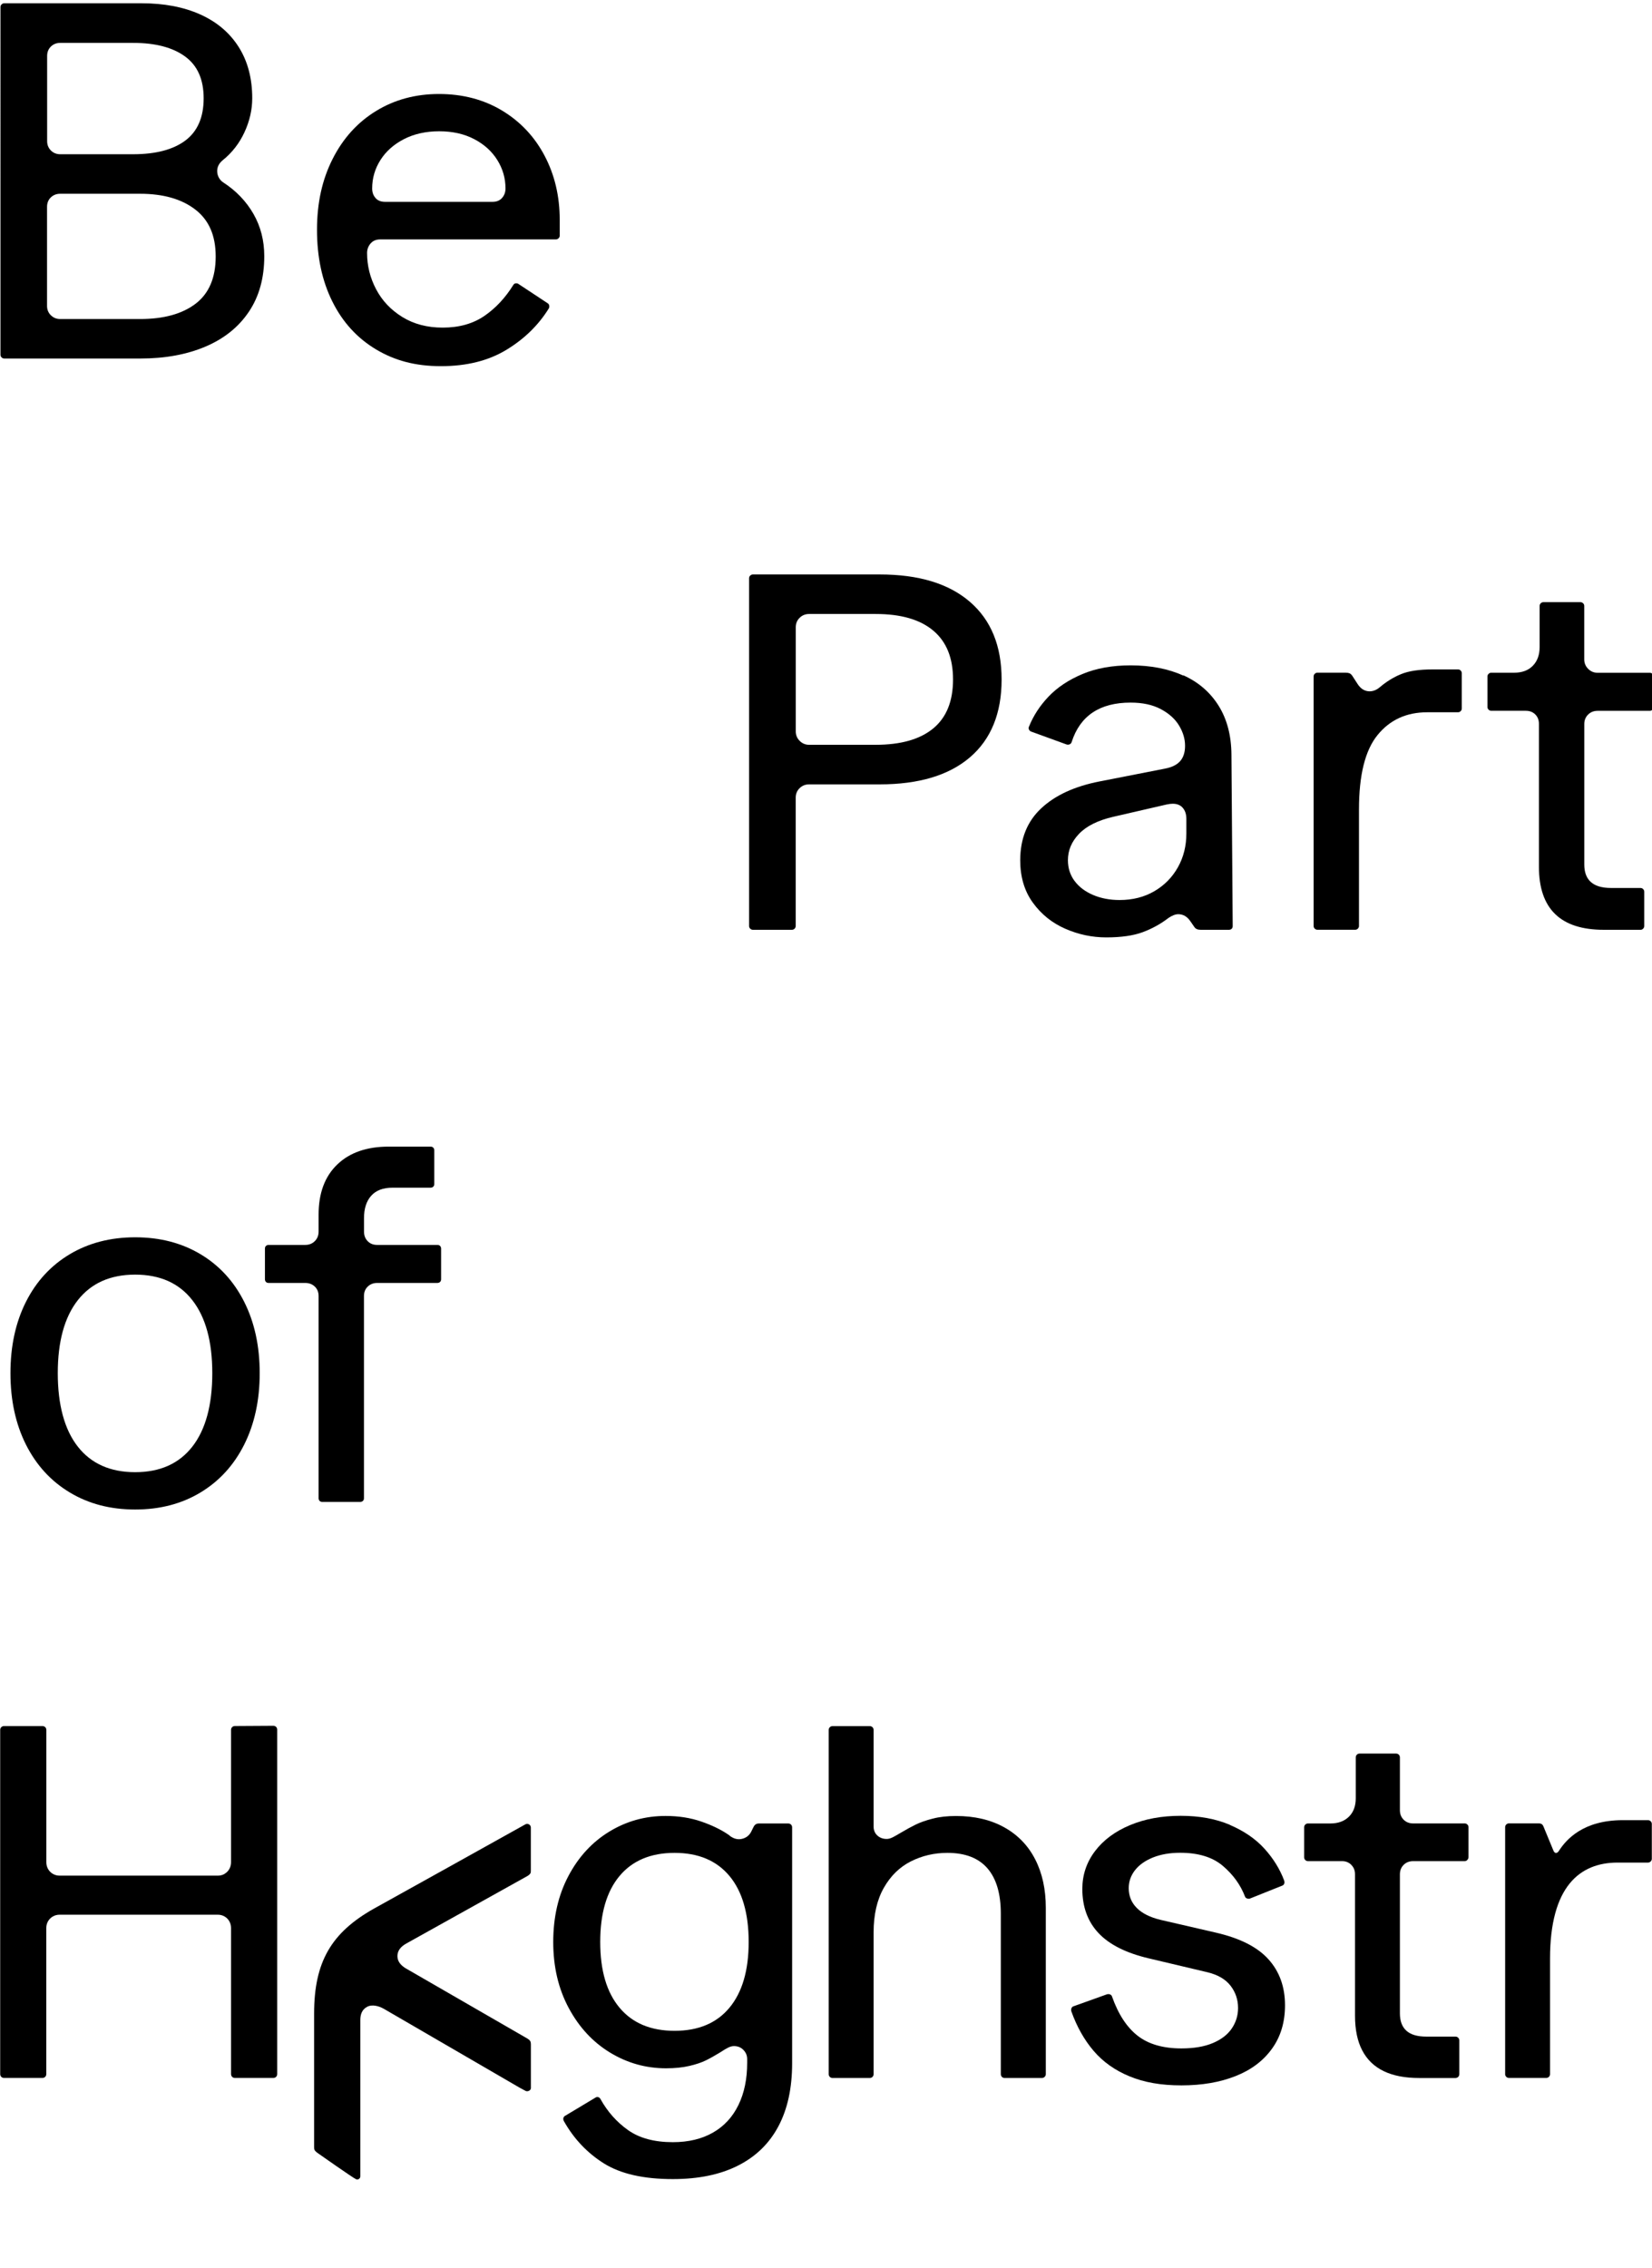 <svg viewBox="0 0 354 486" xmlns="http://www.w3.org/2000/svg" data-name="Ebene 1" id="Ebene_1">
  <g style="isolation: isolate;">
    <path d="M42.92,3.1c3.56,1.6,6.31,3.93,8.24,6.99,1.93,3.06,2.89,6.71,2.89,10.96,0,2.45-.55,4.87-1.65,7.26-1.1,2.39-2.66,4.4-4.67,6.02-.79.65-1.19,1.42-1.19,2.32,0,.5.12.97.35,1.4.23.43.55.78.94,1.03,2.77,1.8,4.93,4.05,6.48,6.75,1.55,2.7,2.32,5.72,2.32,9.07,0,4.68-1.11,8.66-3.32,11.93-2.21,3.28-5.32,5.76-9.31,7.45-4,1.69-8.62,2.54-13.88,2.54H.91c-.22,0-.41-.08-.57-.24-.16-.16-.24-.35-.24-.57V1.51c0-.22.08-.41.24-.57.16-.16.35-.24.57-.24h29.43c4.82,0,9.02.8,12.58,2.4ZM10.9,32.24c.54.54,1.21.81,2,.81h15.61c4.86,0,8.59-.98,11.21-2.94,2.61-1.96,3.92-4.98,3.92-9.04s-1.32-7.02-3.97-8.96-6.36-2.92-11.15-2.92h-15.61c-.79,0-1.46.26-2,.78-.54.52-.81,1.2-.81,2.03v18.25c0,.79.27,1.46.81,2ZM10.9,67.55c.54.54,1.21.81,2,.81h17.12c5.08,0,9.04-1.1,11.91-3.29,2.86-2.2,4.29-5.56,4.29-10.1s-1.46-7.82-4.37-10.07c-2.92-2.25-6.86-3.38-11.83-3.38H12.89c-.79,0-1.46.26-2,.78-.54.52-.81,1.2-.81,2.03v21.22c0,.79.27,1.46.81,2Z"></path>
    <path d="M119.68,51.06c-.16.16-.35.24-.57.24h-37.64c-.86,0-1.55.29-2.05.86-.5.58-.76,1.26-.76,2.05,0,2.74.65,5.33,1.94,7.78s3.17,4.43,5.62,5.94c2.45,1.51,5.33,2.27,8.64,2.27,3.53,0,6.51-.84,8.94-2.51,2.43-1.67,4.49-3.88,6.18-6.61.14-.25.36-.38.65-.38.18,0,.34.05.49.16l6.21,4.1c.25.14.38.38.38.7,0,.18-.04.32-.11.43-2.2,3.56-5.22,6.52-9.07,8.86-3.85,2.34-8.53,3.51-14.04,3.51s-9.95-1.21-13.96-3.62c-4.01-2.41-7.12-5.82-9.31-10.23-2.2-4.41-3.29-9.53-3.29-15.36s1.12-10.79,3.35-15.2c2.23-4.41,5.33-7.83,9.29-10.26,3.96-2.43,8.46-3.65,13.5-3.65s9.58,1.18,13.5,3.54c3.92,2.36,6.97,5.59,9.13,9.69,2.16,4.1,3.24,8.68,3.24,13.72v3.4c0,.22-.08.4-.24.57ZM80.47,42.44c.49.54,1.16.81,2.03.81h23.06c.86,0,1.54-.28,2.03-.84.49-.56.73-1.23.73-2.03,0-2.2-.59-4.23-1.76-6.1-1.17-1.87-2.83-3.37-4.97-4.48-2.14-1.12-4.64-1.67-7.48-1.67s-5.36.56-7.53,1.67c-2.18,1.12-3.86,2.61-5.05,4.48s-1.78,3.91-1.78,6.1c0,.83.24,1.51.73,2.05Z"></path>
  </g>
  <path d="M48.12,401.51c.43-.25.77-.59,1.01-1.02.25-.43.38-.91.38-1.45v-28.4c0-.14.03-.28.11-.4.07-.13.17-.22.29-.29.13-.07.26-.11.4-.11l8.29-.05c.14,0,.28.04.4.11.13.07.22.17.29.29.07.13.11.26.11.4v73.86c0,.14-.04.28-.11.4s-.17.22-.29.29c-.13.07-.26.11-.4.11h-8.29c-.14,0-.28-.03-.4-.11-.13-.07-.22-.17-.29-.29-.07-.13-.11-.26-.11-.4v-31.34c0-.53-.13-1.01-.38-1.45-.25-.43-.59-.77-1.01-1.01-.43-.25-.91-.38-1.45-.38H12.77c-.53,0-1.02.13-1.45.38-.43.25-.77.59-1.02,1.01-.25.43-.38.91-.38,1.45v31.34c0,.14-.04.28-.11.4s-.17.22-.29.29c-.13.07-.26.11-.4.11H.84c-.14,0-.28-.03-.4-.11-.13-.07-.22-.17-.29-.29-.07-.13-.11-.26-.11-.4v-73.8c0-.14.03-.28.11-.4.07-.13.17-.22.29-.29.13-.07.26-.11.4-.11h8.29c.14,0,.28.04.4.11.13.07.22.17.29.29.07.13.11.26.11.4v28.4c0,.53.13,1.02.38,1.45.25.43.59.77,1.02,1.02.43.25.91.38,1.45.38h33.91c.53,0,1.01-.13,1.45-.38h-.02Z"></path>
  <path d="M129.39,463.55c-3.58-2.25-6.44-5.28-8.58-9.09-.07-.14-.11-.29-.11-.43s.04-.28.11-.4.18-.22.32-.29l6.42-3.85c.14-.11.28-.16.43-.16s.28.03.4.11c.13.07.22.18.29.32,1.5,2.71,3.47,4.93,5.91,6.66s5.64,2.59,9.6,2.59c3.35,0,6.22-.69,8.61-2.06s4.2-3.34,5.45-5.91,1.87-5.58,1.87-9.04v-.8c0-.75-.27-1.4-.8-1.95-.53-.55-1.21-.83-2.03-.83-.39,0-.8.11-1.23.32-.43.21-1,.55-1.71,1.02-1.11.68-2.12,1.25-3.05,1.71-.93.46-2.11.86-3.56,1.2-1.45.34-3.11.51-5,.51-4.31,0-8.31-1.12-12.01-3.37-3.69-2.25-6.64-5.43-8.85-9.55s-3.32-8.83-3.32-14.14,1.08-10.02,3.24-14.12c2.16-4.1,5.07-7.27,8.75-9.52s7.7-3.37,12.09-3.37c2.78,0,5.33.4,7.65,1.2,2.32.8,4.28,1.76,5.88,2.86l.32.27c.86.61,1.72.79,2.59.56s1.51-.74,1.9-1.52l.53-1.07c.14-.25.3-.43.48-.53.18-.11.41-.16.7-.16h6.26c.14,0,.28.04.4.11s.22.17.29.29c.07.13.11.26.11.4v50.59c0,5.31-.98,9.81-2.94,13.5s-4.85,6.5-8.66,8.42c-3.82,1.93-8.47,2.89-13.96,2.89-6.28,0-11.21-1.12-14.79-3.37h0ZM156.31,430.2c2.74-3.3,4.12-7.99,4.12-14.09s-1.37-10.85-4.12-14.14c-2.75-3.3-6.67-4.95-11.76-4.95s-9.03,1.65-11.79,4.95c-2.76,3.3-4.14,8.02-4.14,14.14s1.38,10.8,4.14,14.09c2.76,3.3,6.69,4.95,11.79,4.95s9.02-1.65,11.76-4.95Z"></path>
  <path d="M223.97,444.86c-.07.13-.17.22-.29.29-.13.07-.26.11-.4.11h-8.02c-.14,0-.28-.03-.4-.11-.13-.07-.22-.17-.29-.29-.07-.13-.11-.26-.11-.4v-34.39c0-4.28-.95-7.52-2.86-9.73s-4.77-3.32-8.58-3.32c-2.82,0-5.43.61-7.83,1.82s-4.34,3.1-5.8,5.67-2.19,5.76-2.19,9.57v30.38c0,.14-.04.28-.11.4s-.17.22-.29.29c-.13.07-.26.11-.4.11h-8.02c-.14,0-.28-.03-.4-.11-.13-.07-.22-.17-.29-.29-.07-.13-.11-.26-.11-.4v-73.8c0-.14.03-.28.11-.4.07-.13.17-.22.29-.29.13-.07.26-.11.4-.11h8.02c.14,0,.28.04.4.11.13.07.22.17.29.29.07.13.11.26.11.4v20.75c0,.5.12.94.35,1.34.23.39.56.7.99.94.43.23.91.35,1.45.35.39,0,.8-.11,1.23-.32.43-.21,1.03-.55,1.82-1.02,1.14-.68,2.2-1.26,3.18-1.74.98-.48,2.2-.91,3.66-1.28,1.46-.38,3.12-.56,4.97-.56,3.99,0,7.44.81,10.35,2.43s5.12,3.91,6.63,6.87c1.52,2.96,2.27,6.42,2.27,10.37v35.67c0,.14-.04.28-.11.4h-.02Z"></path>
  <path d="M263.58,391.05c3.03,1.3,5.49,2.99,7.38,5.08s3.3,4.36,4.22,6.82c.04.14.06.29.06.43s-.05.28-.13.4c-.09.13-.19.2-.29.24l-6.95,2.78c-.18.07-.38.07-.61,0s-.39-.2-.46-.38c-.96-2.53-2.55-4.73-4.76-6.61s-5.26-2.81-9.15-2.81c-2.21,0-4.15.34-5.83,1.01-1.68.68-2.96,1.59-3.85,2.73s-1.34,2.43-1.34,3.85c0,1.67.58,3.09,1.74,4.25s2.86,2,5.11,2.54l11.82,2.73c5.13,1.18,8.89,3.07,11.26,5.7,2.37,2.62,3.56,5.91,3.56,9.87,0,3.64-.94,6.75-2.81,9.33-1.87,2.59-4.47,4.54-7.81,5.85-3.33,1.32-7.19,1.98-11.58,1.98s-7.98-.64-11.1-1.93c-3.12-1.28-5.69-3.1-7.7-5.45s-3.61-5.19-4.79-8.5c-.04-.14-.05-.28-.03-.43.02-.14.07-.28.16-.4.09-.13.2-.2.35-.24l7.17-2.57c.14-.03.28-.05.43-.03.14.02.28.07.4.16.13.09.2.2.24.35,1.35,3.82,3.19,6.62,5.51,8.42,2.32,1.8,5.44,2.7,9.36,2.7,2.67,0,4.92-.38,6.74-1.15s3.17-1.81,4.06-3.13c.89-1.32,1.34-2.78,1.34-4.38,0-1.78-.53-3.37-1.6-4.76s-2.71-2.35-4.92-2.89l-12.62-2.99c-4.85-1.14-8.43-2.94-10.75-5.4s-3.48-5.62-3.48-9.47c0-2.99.9-5.69,2.7-8.08,1.8-2.39,4.31-4.25,7.51-5.59s6.83-2,10.86-2,7.56.65,10.59,1.95h0v.02Z"></path>
  <path d="M289.57,399.59c-.53-.53-1.19-.8-1.98-.8h-7.33c-.21,0-.4-.08-.56-.24s-.24-.35-.24-.56v-6.47c0-.21.08-.4.24-.56s.35-.24.56-.24h4.81c1.67,0,3-.48,3.98-1.45.98-.96,1.47-2.28,1.47-3.96v-8.77c0-.14.04-.28.11-.4s.17-.22.29-.29c.13-.07.26-.11.4-.11h7.86c.14,0,.28.04.4.11.13.07.22.17.29.29.07.13.11.26.11.4v11.34c0,.82.27,1.5.8,2.03s1.21.8,2.03.8h11.07c.21,0,.4.08.56.24s.24.35.24.56v6.42c0,.21-.08.41-.24.59s-.35.27-.56.27h-11.07c-.82,0-1.5.27-2.03.8s-.8,1.21-.8,2.03v29.79c0,1.64.46,2.88,1.39,3.72.93.84,2.35,1.26,4.28,1.26h6.26c.21,0,.4.08.56.24s.24.35.24.56v7.27c0,.14-.04.28-.11.4s-.17.22-.29.29c-.13.07-.26.11-.4.11h-7.81c-3.03,0-5.56-.49-7.59-1.47s-3.57-2.46-4.6-4.44c-1.04-1.98-1.55-4.46-1.55-7.46v-30.32c0-.78-.27-1.45-.8-1.98h0Z"></path>
  <path d="M353.96,390.81v7.49c0,.43-.38.8-.8.8h-6.52c-8.13,0-14.49,5.13-14.49,20.59v24.76c0,.43-.37.8-.8.8h-8.02c-.43,0-.8-.38-.8-.8v-52.95c0-.43.38-.8.8-.8h6.47c.43,0,.75.21.91.59l2.19,5.3c.27.59.75.59,1.12.05,1.6-2.51,5.24-6.63,13.74-6.63h5.4c.43,0,.8.38.8.8h0Z"></path>
  <path d="M86.98,416.49l26.02-14.5c.15-.08.33-.2.47-.35.09-.1.17-.2.21-.28.05-.11.07-.13.07-.6v-9.17c0-.61-.69-.99-1.21-.66-.41.26-32.38,18.02-32.38,18.02-9.17,5.15-12.85,11.44-12.85,22.5v28.64c0,.22,0,.48.13.65.16.23.33.38.59.57,0,0,7.72,5.44,8.29,5.65.43.16.89-.16.89-.62v-33.5c0-1.2.35-2.23,1.43-2.82,1.08-.6,2.55-.19,3.62.42l29.13,16.92c.2.12.74.4,1.23.66.44.23,1.14-.09,1.14-.59v-9.37c0-.25-.02-.5-.15-.72-.13-.21-.36-.39-.58-.52l-26.09-15.06c-.99-.6-1.78-1.43-1.78-2.62s.76-2.05,1.83-2.65h-.01Z"></path>
  <g style="isolation: isolate;">
    <path d="M160.77,123.33c.16-.16.35-.24.57-.24h27.16c8.35,0,14.8,1.95,19.33,5.86,4.54,3.91,6.8,9.46,6.8,16.66s-2.26,12.79-6.78,16.66c-4.52,3.87-10.97,5.8-19.36,5.8h-15.12c-.79,0-1.47.27-2.02.81-.56.54-.84,1.22-.84,2.05v27.49c0,.22-.08.4-.24.57-.16.16-.35.24-.57.24h-8.37c-.22,0-.41-.08-.57-.24-.16-.16-.24-.35-.24-.57v-74.52c0-.22.08-.41.24-.57ZM171.36,158.75c.56.56,1.23.84,2.02.84h14.26c5.4,0,9.51-1.17,12.34-3.51,2.83-2.34,4.24-5.83,4.24-10.48s-1.41-8.1-4.24-10.48c-2.83-2.38-6.94-3.56-12.34-3.56h-14.26c-.79,0-1.47.27-2.02.81-.56.54-.84,1.22-.84,2.05v22.3c0,.79.28,1.47.84,2.03Z"></path>
  </g>
  <g style="isolation: isolate;">
    <path d="M253.6,144.71c3.22,1.46,5.73,3.63,7.53,6.51,1.8,2.88,2.72,6.37,2.75,10.48l.27,36.72c0,.25-.07.45-.22.59-.14.14-.34.22-.59.22h-6.05c-.65,0-1.1-.2-1.35-.59l-.86-1.24c-.68-1.01-1.55-1.51-2.59-1.51-.61,0-1.32.27-2.11.81-1.69,1.3-3.54,2.31-5.54,3.05s-4.6,1.11-7.8,1.11c-3.02,0-5.95-.62-8.78-1.86s-5.14-3.1-6.94-5.59c-1.8-2.48-2.7-5.51-2.7-9.07,0-4.61,1.49-8.32,4.48-11.12,2.99-2.81,7.16-4.73,12.53-5.78l14.04-2.75c1.48-.29,2.56-.83,3.24-1.62.68-.79,1.03-1.87,1.03-3.24v-.05c0-1.44-.42-2.87-1.27-4.29-.85-1.42-2.15-2.6-3.92-3.54-1.76-.94-3.92-1.4-6.48-1.4-6.62,0-10.84,2.83-12.64,8.48-.07.22-.22.37-.43.46-.22.09-.43.1-.65.03l-7.56-2.75c-.22-.07-.38-.22-.49-.43-.11-.22-.11-.43,0-.65.94-2.34,2.34-4.49,4.21-6.45,1.87-1.96,4.28-3.56,7.24-4.81,2.95-1.24,6.39-1.86,10.31-1.86,4.32,0,8.09.73,11.31,2.19ZM230.27,188.77c.95,1.28,2.28,2.28,3.97,3,1.69.72,3.58,1.08,5.67,1.08,2.81,0,5.29-.63,7.45-1.89,2.16-1.26,3.84-2.97,5.05-5.13,1.21-2.16,1.81-4.57,1.81-7.24v-3.13c0-.97-.25-1.75-.76-2.35-.5-.59-1.22-.89-2.16-.89-.36,0-.79.05-1.3.16l-11.5,2.65c-3.24.76-5.66,1.96-7.26,3.62-1.6,1.66-2.4,3.55-2.4,5.67,0,1.69.48,3.18,1.43,4.46Z"></path>
    <path d="M313,143.68c.16.16.24.35.24.57v7.56c0,.22-.08.41-.24.57s-.35.24-.57.24h-6.59c-4.46,0-8.02,1.63-10.66,4.89-2.65,3.26-3.97,8.56-3.97,15.9v25c0,.22-.08.4-.24.57-.16.16-.35.24-.57.24h-8.1c-.22,0-.4-.08-.57-.24s-.24-.35-.24-.57v-53.46c0-.22.08-.41.24-.57s.35-.24.57-.24h6.05c.36,0,.64.05.84.13.2.09.39.26.57.51l1.19,1.84c.68,1.01,1.53,1.51,2.54,1.51.76,0,1.48-.29,2.16-.86,1.44-1.22,2.97-2.17,4.59-2.83,1.62-.67,3.87-1,6.75-1h5.45c.22,0,.4.08.57.24Z"></path>
    <path d="M328.98,153.08c-.52-.52-1.2-.78-2.03-.78h-7.4c-.22,0-.41-.08-.57-.24s-.24-.35-.24-.57v-6.53c0-.22.08-.41.24-.57s.35-.24.57-.24h4.86c1.73,0,3.08-.49,4.05-1.49.97-.99,1.46-2.33,1.46-4.02v-8.8c0-.22.08-.41.24-.57.16-.16.35-.24.57-.24h7.94c.22,0,.4.08.57.24s.24.35.24.57v11.45c0,.79.28,1.47.84,2.03.56.56,1.23.84,2.03.84h11.18c.22,0,.41.08.57.24s.24.35.24.57v6.48c0,.22-.08.41-.24.59-.16.18-.35.27-.57.27h-11.18c-.83,0-1.51.27-2.05.81-.54.54-.81,1.21-.81,2v30.13c0,3.35,1.91,5.02,5.72,5.02h6.32c.22,0,.41.08.57.24s.24.35.24.57v7.34c0,.22-.08.4-.24.57s-.35.24-.57.24h-7.88c-9.25,0-13.88-4.5-13.88-13.5v-30.62c0-.83-.26-1.5-.78-2.02Z"></path>
  </g>
  <g style="isolation: isolate;">
    <path d="M2.24,294.23c0-5.8,1.11-10.89,3.32-15.28,2.21-4.39,5.35-7.79,9.4-10.21,4.05-2.41,8.72-3.62,14.01-3.62s9.95,1.21,13.99,3.62c4.03,2.41,7.16,5.81,9.37,10.21,2.21,4.39,3.32,9.49,3.32,15.28s-1.11,10.9-3.32,15.31c-2.21,4.41-5.34,7.83-9.37,10.26-4.03,2.43-8.69,3.65-13.99,3.65s-9.96-1.21-14.01-3.65c-4.05-2.43-7.18-5.85-9.4-10.26-2.21-4.41-3.32-9.51-3.32-15.31ZM45.49,294.23c0-6.77-1.42-11.98-4.27-15.63-2.84-3.65-6.93-5.48-12.26-5.48s-9.42,1.83-12.29,5.48c-2.86,3.65-4.29,8.87-4.29,15.63s1.43,12.09,4.29,15.74c2.86,3.65,6.96,5.48,12.29,5.48s9.41-1.83,12.26-5.48c2.84-3.65,4.27-8.9,4.27-15.74Z"></path>
  </g>
  <g style="isolation: isolate;">
    <path d="M72.27,249.52c2.66-2.56,6.34-3.83,11.02-3.83h8.96c.25,0,.45.07.59.22.14.14.22.34.22.59v7.18c0,.25-.07.45-.22.59-.14.14-.34.22-.59.22h-8.15c-2.02,0-3.54.58-4.56,1.73-1.03,1.15-1.54,2.75-1.54,4.81v2.86c0,.83.26,1.51.78,2.05.52.54,1.2.81,2.02.81h12.91c.25,0,.45.07.59.22.14.14.22.34.22.59v6.53c0,.25-.07.45-.22.59-.14.14-.34.22-.59.22h-12.91c-.79,0-1.46.26-2,.78s-.81,1.2-.81,2.02v43.31c0,.25-.07.45-.22.59s-.34.22-.59.22h-8.1c-.25,0-.45-.07-.59-.22-.14-.14-.22-.34-.22-.59v-43.31c0-.83-.27-1.5-.81-2.02s-1.22-.78-2.05-.78h-7.83c-.25,0-.45-.07-.59-.22-.14-.14-.22-.34-.22-.59v-6.53c0-.25.07-.45.22-.59s.34-.22.59-.22h7.83c.83,0,1.51-.27,2.05-.81s.81-1.22.81-2.05v-3.62c0-4.61,1.33-8.19,4-10.75Z"></path>
  </g>
</svg>